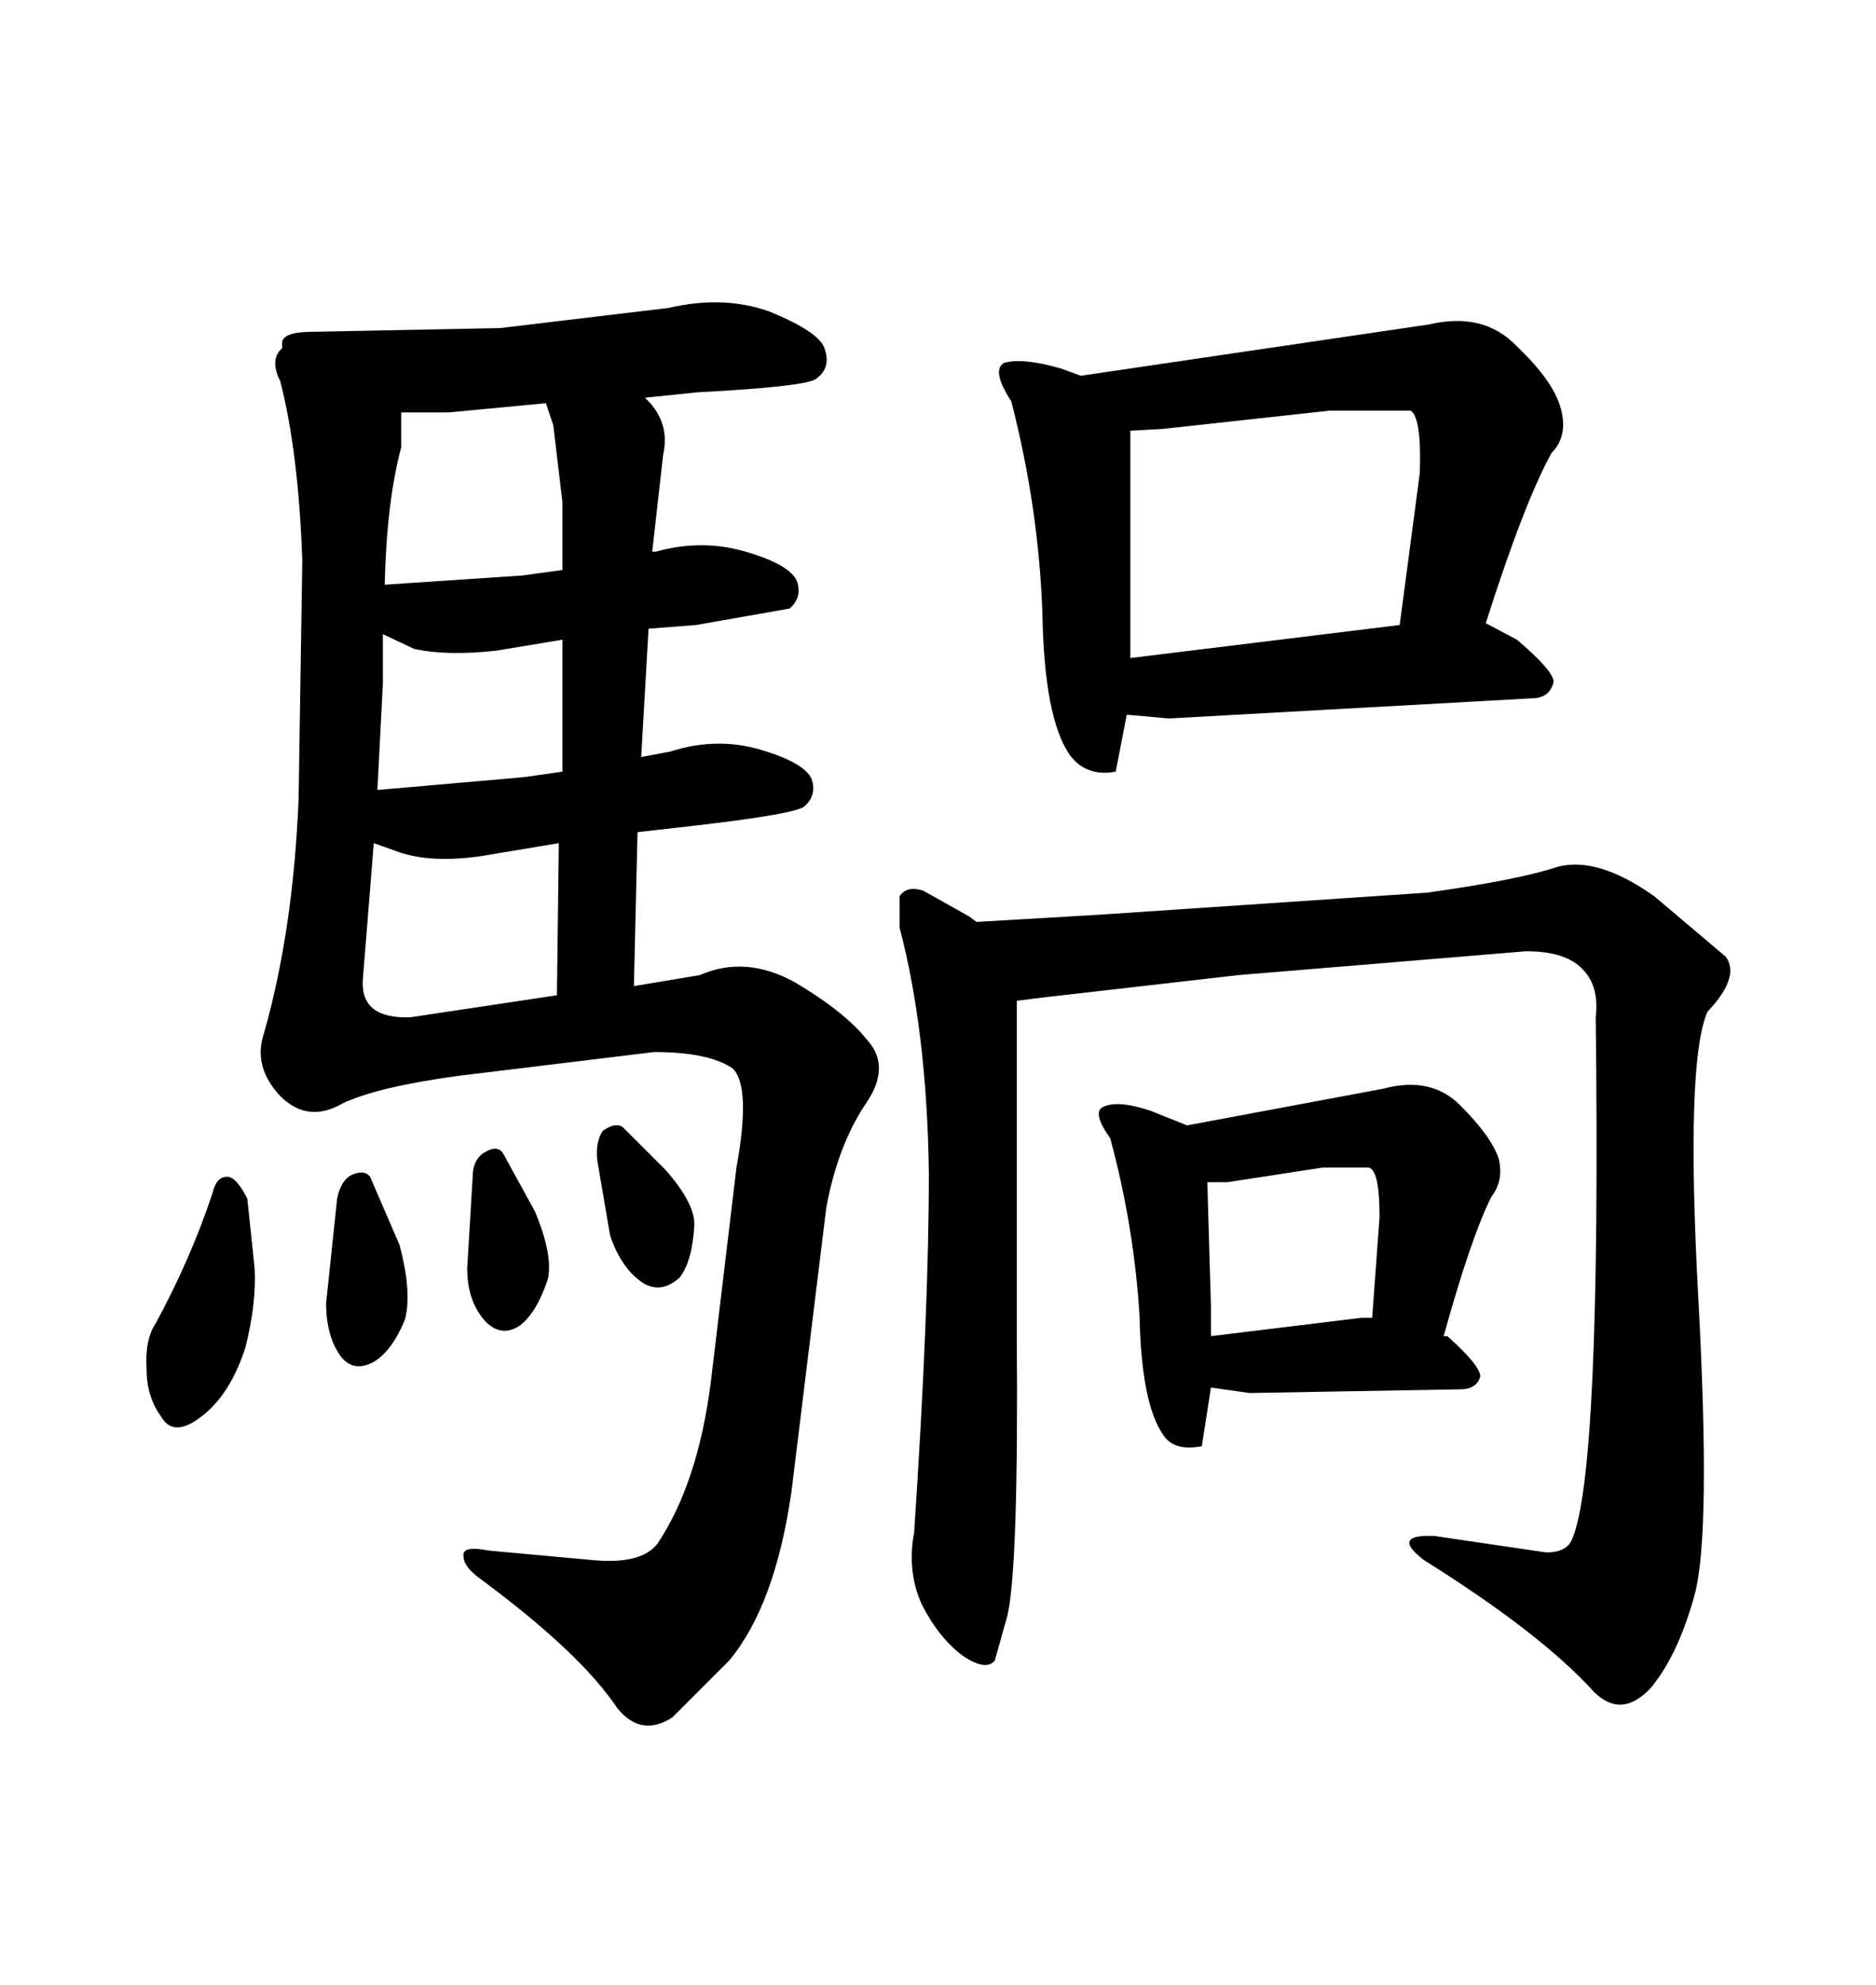 <svg xmlns="http://www.w3.org/2000/svg" xmlns:xlink="http://www.w3.org/1999/xlink" width="300" height="317.285"><path d="M132.13 193.07L126.56 238.48Q123.93 256.64 116.60 265.43L116.60 265.43L107.52 274.51Q102.54 277.73 98.73 273.05L98.73 273.05Q92.87 264.26 77.05 252.54L77.05 252.54Q74.12 250.49 74.12 248.73L74.12 248.73Q73.83 246.97 78.22 247.85L78.22 247.85L94.34 249.32Q102.54 250.20 105.18 246.68L105.18 246.68Q111.62 237.01 113.67 220.90L113.67 220.90L117.77 186.62Q120.12 173.73 117.19 170.80L117.19 170.80Q113.38 168.16 104.59 168.16L104.59 168.16L73.24 171.97Q60.35 173.73 54.79 176.37L54.79 176.37Q49.22 179.59 44.82 175.20L44.82 175.20Q40.43 170.51 42.19 165.23L42.19 165.23Q46.88 148.83 47.75 127.73L47.75 127.73L48.34 89.65Q47.75 72.36 44.82 60.94L44.82 60.94Q43.07 57.42 45.12 55.66L45.12 55.66L45.12 55.08Q44.82 53.03 50.10 53.03L50.10 53.03L79.98 52.44L106.93 49.22Q115.72 47.17 123.05 49.80L123.05 49.80Q130.96 53.03 131.84 55.66L131.84 55.66Q133.01 58.89 130.37 60.64L130.37 60.64Q128.32 61.82 111.62 62.70L111.62 62.70L103.13 63.57Q107.23 67.38 106.05 72.66L106.05 72.66L104.30 88.18L104.88 88.18Q112.21 86.13 119.24 88.18L119.24 88.18Q126.27 90.23 127.44 92.87L127.44 92.87Q128.32 95.51 126.27 97.27L126.27 97.27L111.33 99.90L103.71 100.49L102.54 121.00L107.23 120.12Q114.55 117.77 121.58 119.82L121.58 119.82Q128.61 121.88 129.79 124.51L129.79 124.51Q130.66 127.15 128.61 128.91L128.61 128.91Q127.15 130.08 112.21 131.84L112.21 131.84L101.95 133.01L101.37 157.62L111.91 155.86Q119.24 152.64 127.15 157.03L127.15 157.03Q135.06 161.72 138.57 166.11L138.57 166.11Q142.68 170.51 138.28 176.66L138.28 176.66Q133.89 183.40 132.13 193.07L132.13 193.07ZM89.06 159.08L89.36 134.77L77.05 136.82Q69.14 137.99 63.87 136.23L63.87 136.23L59.77 134.77L58.01 156.74Q57.71 162.89 65.63 162.60L65.63 162.60L89.06 159.08ZM83.79 124.22L89.94 123.34L89.94 102.25L79.39 104.00Q71.48 104.88 66.21 103.71L66.21 103.71L61.23 101.37L61.23 109.28L60.35 126.27L83.79 124.22ZM83.50 91.99L89.94 91.11L89.94 80.27L88.48 67.97L87.30 64.45L71.78 65.92L64.16 65.92L64.16 71.48Q61.82 80.27 61.52 93.46L61.52 93.46L83.50 91.99ZM33.98 190.72L33.98 190.72Q34.57 188.09 36.33 188.09L36.33 188.09Q37.79 188.09 39.55 191.60L39.55 191.60L40.72 202.73Q41.02 208.30 39.26 215.33L39.26 215.33Q36.91 222.66 32.52 226.17L32.52 226.17Q27.83 229.98 25.78 226.46L25.78 226.46Q23.44 223.24 23.44 218.85L23.44 218.85Q23.14 214.16 24.90 211.52L24.90 211.52Q30.47 201.27 33.98 190.72ZM52.15 208.30L53.91 191.60Q54.49 188.67 56.25 187.79L56.25 187.79Q58.30 186.91 59.18 188.09L59.18 188.09L63.87 198.93Q65.92 206.54 64.75 210.94L64.75 210.94Q62.70 215.92 59.77 217.68L59.77 217.68Q56.54 219.43 54.49 216.80L54.49 216.80Q52.15 213.57 52.15 208.30L52.15 208.30ZM74.71 202.73L75.59 188.09Q75.59 185.45 77.34 184.28L77.34 184.28Q79.69 182.81 80.57 184.57L80.57 184.57L85.55 193.65Q88.48 200.68 87.60 204.49L87.60 204.49Q85.84 209.77 83.20 211.82L83.20 211.82Q80.27 213.87 77.64 211.23L77.64 211.23Q74.71 208.01 74.71 202.73L74.71 202.73ZM97.56 197.46L95.51 185.45Q95.21 182.52 96.39 180.76L96.39 180.76Q98.44 179.30 99.61 180.18L99.61 180.18L106.35 186.91Q111.04 192.19 111.04 195.70L111.04 195.70Q110.74 201.56 108.69 204.20L108.69 204.20Q105.76 206.84 102.83 205.08L102.83 205.08Q99.32 202.73 97.56 197.46L97.56 197.46ZM148.54 187.50L148.54 187.50Q148.24 164.94 143.85 148.24L143.85 148.24L143.85 143.26Q145.02 141.50 147.66 142.38L147.66 142.38L154.98 146.48L156.15 147.36L176.07 146.19L228.22 142.68Q242.87 140.63 249.02 138.57L249.02 138.57Q255.47 136.82 264.55 143.26L264.55 143.26L275.98 152.93Q278.32 156.15 273.05 161.72L273.05 161.72Q269.53 169.63 271.58 207.42L271.58 207.42Q273.63 245.21 271.00 254.88L271.00 254.88Q268.36 264.55 263.96 269.82L263.96 269.82Q259.28 274.80 254.88 270.41L254.88 270.41Q246.39 261.04 227.64 249.32L227.64 249.32Q222.36 245.21 229.39 245.51L229.39 245.51L247.27 248.14Q250.49 248.14 251.37 246.09L251.37 246.09Q256.05 235.55 255.18 162.60L255.18 162.60Q255.76 157.62 253.13 154.98L253.13 154.98Q250.49 152.05 244.04 152.05L244.04 152.05L198.05 155.86L167.29 159.38L162.60 159.96L162.60 213.28Q162.89 250.20 161.13 258.11L161.13 258.11L159.08 265.43Q157.62 267.19 153.81 264.55L153.81 264.55Q150 261.62 147.36 256.35L147.36 256.35Q145.02 251.07 146.19 244.92L146.19 244.92Q148.54 209.47 148.54 187.50ZM189.84 179.88L221.19 174.02Q228.81 171.97 233.50 176.66L233.50 176.66Q238.48 181.64 239.65 185.16L239.65 185.16Q240.53 188.67 238.48 191.31L238.48 191.31Q235.25 197.75 230.86 213.57L230.86 213.57L231.45 213.57Q236.72 218.26 236.72 220.02L236.72 220.02Q236.13 222.07 233.50 222.07L233.50 222.07L199.80 222.66L193.65 221.78L192.19 231.15Q187.79 232.03 186.04 229.39L186.04 229.39Q182.52 224.41 182.23 210.35L182.23 210.35Q181.35 196.00 177.54 181.93L177.54 181.93Q174.61 177.83 176.37 176.95L176.37 176.95Q178.71 175.78 183.98 177.54L183.98 177.54L189.84 179.88ZM193.65 208.89L193.65 213.57L217.68 210.64L219.43 210.64L220.61 194.53Q220.61 186.91 218.85 186.62L218.85 186.62L211.52 186.62L196.29 188.96L193.07 188.96L193.65 208.89ZM172.85 60.06L228.52 51.86Q237.30 49.80 242.58 55.37L242.58 55.37Q248.44 60.94 249.61 65.33L249.61 65.33Q250.78 69.73 248.14 72.36L248.14 72.36Q243.75 80.27 237.60 99.61L237.60 99.61L242.58 102.25Q248.44 107.23 248.44 108.98L248.44 108.98Q247.85 111.62 244.92 111.62L244.92 111.62L186.91 114.84L180.47 114.26L180.18 114.26L178.42 123.34Q173.73 124.22 171.09 120.70L171.09 120.70Q166.99 114.84 166.70 98.14L166.70 98.14Q166.11 81.15 161.72 64.16L161.72 64.16Q158.50 59.18 160.55 58.01L160.55 58.01Q163.48 57.13 169.63 58.89L169.63 58.89L172.85 60.06ZM180.76 96.68L180.76 105.18L223.83 99.90L227.05 75.59Q227.34 66.80 225.59 65.63L225.59 65.63L212.70 65.63L186.04 68.55L180.76 68.85L180.76 96.68Z"/></svg>